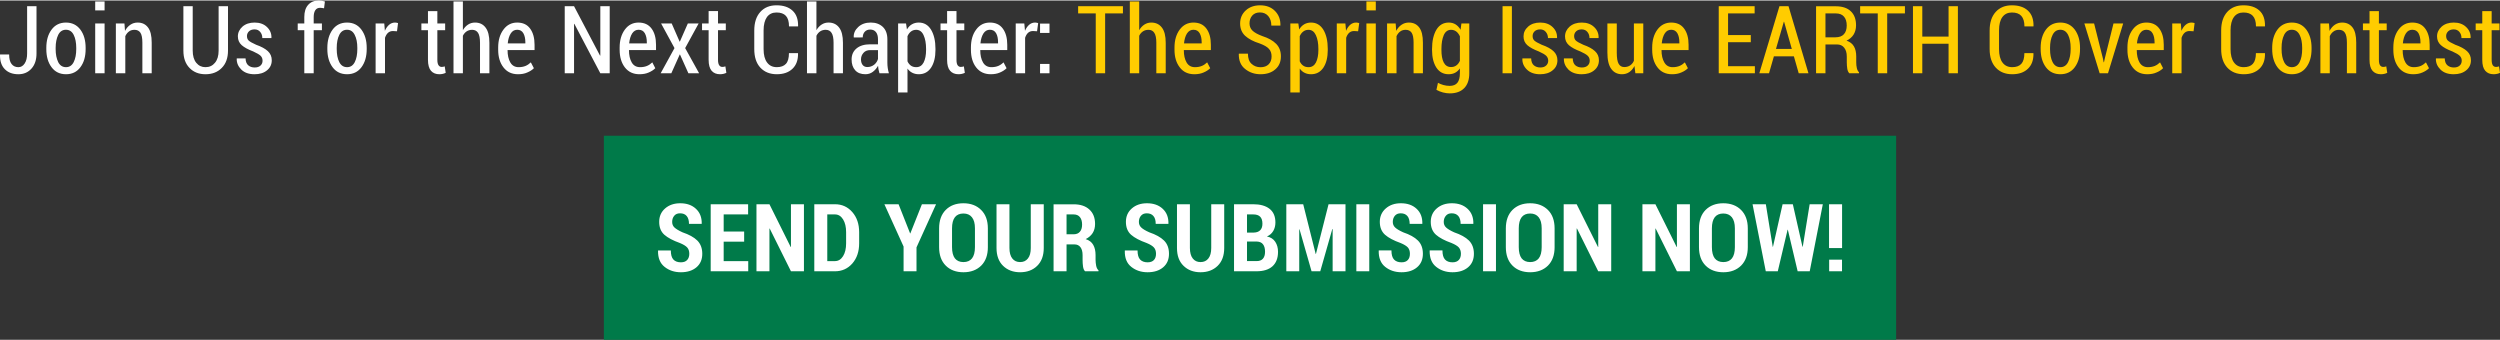 <?xml version="1.0" encoding="UTF-8"?>
<!DOCTYPE svg PUBLIC "-//W3C//DTD SVG 1.1//EN" "http://www.w3.org/Graphics/SVG/1.1/DTD/svg11.dtd">
<!-- Creator: CorelDRAW -->
<svg xmlns="http://www.w3.org/2000/svg" xml:space="preserve" width="1080px" height="147px" version="1.1" style="shape-rendering:geometricPrecision; text-rendering:geometricPrecision; image-rendering:optimizeQuality; fill-rule:evenodd; clip-rule:evenodd"
viewBox="0 0 410.2 55.67"
 xmlns:xlink="http://www.w3.org/1999/xlink"
 xmlns:xodm="http://www.corel.com/coreldraw/odm/2003">
 <rect x="0" y="0" width="410.2" height="55.67" fill="#333333" stroke="none"/>
 <defs>
  <style type="text/css">
   <![CDATA[
    .fil2 {fill:#007A49}
    .fil1 {fill:#FFCC00;fill-rule:nonzero}
    .fil0 {fill:white;fill-rule:nonzero}
   ]]>
  </style>
 </defs>
 <g id="Capa_x0020_1">
  <g id="_2875904185840">
   <path class="fil0" d="M4.45 0.94l1.54 0 0 7.75c0,1.04 -0.27,1.87 -0.83,2.49 -0.55,0.61 -1.27,0.92 -2.14,0.92 -0.93,0 -1.68,-0.27 -2.22,-0.82 -0.55,-0.54 -0.82,-1.34 -0.8,-2.39l0.02 -0.04 1.48 0c0,0.71 0.13,1.23 0.4,1.57 0.27,0.35 0.64,0.52 1.12,0.52 0.42,0 0.76,-0.2 1.03,-0.61 0.27,-0.41 0.4,-0.95 0.4,-1.64l0 -7.75zm3.15 6.83c0,-1.22 0.28,-2.21 0.86,-2.99 0.57,-0.77 1.36,-1.16 2.36,-1.16 1,0 1.79,0.39 2.37,1.16 0.58,0.78 0.86,1.77 0.86,2.99l0 0.2c0,1.22 -0.28,2.21 -0.86,2.98 -0.57,0.77 -1.36,1.15 -2.36,1.15 -1.01,0 -1.8,-0.38 -2.37,-1.15 -0.58,-0.77 -0.86,-1.76 -0.86,-2.98l0 -0.2zm1.53 0.2c0,0.87 0.15,1.58 0.42,2.14 0.28,0.55 0.71,0.83 1.28,0.83 0.56,0 0.98,-0.28 1.26,-0.83 0.28,-0.56 0.42,-1.27 0.42,-2.14l0 -0.2c0,-0.86 -0.14,-1.57 -0.42,-2.13 -0.28,-0.56 -0.71,-0.84 -1.27,-0.84 -0.56,0 -0.99,0.28 -1.27,0.84 -0.27,0.56 -0.42,1.27 -0.42,2.13l0 0.2zm8.03 3.97l-1.54 0 0 -8.17 1.54 0 0 8.17zm0 -10.32l-1.54 0 0 -1.46 1.54 0 0 1.46zm3.26 2.15l0.09 1.22c0.23,-0.44 0.52,-0.77 0.88,-1.01 0.35,-0.24 0.75,-0.36 1.2,-0.36 0.72,0 1.29,0.27 1.69,0.8 0.41,0.53 0.61,1.36 0.61,2.49l0 5.03 -1.53 0 0 -5.02c0,-0.77 -0.11,-1.31 -0.32,-1.63 -0.22,-0.32 -0.54,-0.48 -0.97,-0.48 -0.36,0 -0.66,0.09 -0.91,0.28 -0.25,0.18 -0.45,0.44 -0.6,0.76l0 6.09 -1.55 0 0 -8.17 1.41 0zm16.99 -2.83l0 7.28c0,1.22 -0.35,2.17 -1.03,2.85 -0.68,0.69 -1.57,1.03 -2.67,1.03 -1.07,0 -1.94,-0.34 -2.61,-1.03 -0.68,-0.69 -1.01,-1.64 -1.01,-2.85l0 -7.28 1.53 0 0 7.28c0,0.85 0.19,1.52 0.58,2 0.39,0.48 0.89,0.72 1.51,0.72 0.65,0 1.17,-0.24 1.56,-0.72 0.4,-0.48 0.6,-1.14 0.6,-2l0 -7.28 1.54 0zm5.67 8.94c0,-0.32 -0.1,-0.58 -0.31,-0.8 -0.22,-0.21 -0.62,-0.45 -1.22,-0.72 -0.84,-0.32 -1.47,-0.66 -1.89,-1.03 -0.42,-0.38 -0.63,-0.85 -0.63,-1.44 0,-0.63 0.26,-1.16 0.76,-1.61 0.51,-0.44 1.17,-0.66 1.98,-0.66 0.84,0 1.52,0.24 2.03,0.73 0.51,0.48 0.76,1.07 0.74,1.76l-0.02 0.05 -1.48 0c0,-0.39 -0.11,-0.72 -0.34,-1 -0.23,-0.28 -0.54,-0.42 -0.93,-0.42 -0.39,0 -0.7,0.11 -0.92,0.32 -0.22,0.22 -0.33,0.48 -0.33,0.77 0,0.31 0.09,0.56 0.28,0.74 0.19,0.18 0.6,0.41 1.22,0.69 0.85,0.3 1.5,0.65 1.93,1.05 0.43,0.4 0.64,0.9 0.64,1.5 0,0.68 -0.26,1.23 -0.78,1.65 -0.52,0.43 -1.2,0.64 -2.05,0.64 -0.92,0 -1.64,-0.25 -2.16,-0.76 -0.53,-0.52 -0.78,-1.11 -0.76,-1.8l0.02 -0.04 1.43 0c0.02,0.53 0.17,0.91 0.45,1.14 0.27,0.23 0.62,0.35 1.04,0.35 0.41,0 0.73,-0.1 0.96,-0.31 0.23,-0.21 0.34,-0.48 0.34,-0.8zm6.85 2.06l0 -7.07 -1.08 0 0 -1.1 1.08 0 0 -1.05c0,-0.87 0.21,-1.54 0.64,-2.01 0.42,-0.47 1,-0.71 1.76,-0.71 0.15,0 0.3,0.02 0.46,0.04 0.16,0.03 0.33,0.07 0.52,0.12l-0.14 1.12c-0.1,-0.02 -0.2,-0.04 -0.3,-0.05 -0.11,-0.02 -0.23,-0.03 -0.35,-0.03 -0.35,0 -0.61,0.13 -0.78,0.39 -0.18,0.27 -0.27,0.64 -0.27,1.13l0 1.05 1.35 0 0 1.1 -1.35 0 0 7.07 -1.54 0zm3.78 -4.17c0,-1.22 0.29,-2.21 0.86,-2.99 0.57,-0.77 1.36,-1.16 2.37,-1.16 1,0 1.79,0.39 2.36,1.16 0.58,0.78 0.87,1.77 0.87,2.99l0 0.2c0,1.22 -0.29,2.21 -0.86,2.98 -0.58,0.77 -1.36,1.15 -2.36,1.15 -1.01,0 -1.81,-0.38 -2.38,-1.15 -0.57,-0.77 -0.86,-1.76 -0.86,-2.98l0 -0.2zm1.54 0.2c0,0.87 0.14,1.58 0.42,2.14 0.28,0.55 0.71,0.83 1.28,0.83 0.56,0 0.98,-0.28 1.26,-0.83 0.28,-0.56 0.42,-1.27 0.42,-2.14l0 -0.2c0,-0.86 -0.14,-1.57 -0.43,-2.13 -0.28,-0.56 -0.7,-0.84 -1.26,-0.84 -0.57,0 -0.99,0.28 -1.27,0.84 -0.28,0.56 -0.42,1.27 -0.42,2.13l0 0.2zm9.89 -2.92l-0.67 -0.04c-0.32,0 -0.59,0.1 -0.8,0.29 -0.22,0.19 -0.38,0.47 -0.5,0.82l0 5.82 -1.54 0 0 -8.17 1.42 0 0.1 1.21c0.18,-0.43 0.42,-0.76 0.7,-1 0.28,-0.24 0.61,-0.36 0.97,-0.36 0.1,0 0.19,0.01 0.27,0.03 0.08,0.01 0.16,0.03 0.22,0.06l-0.17 1.34zm6.62 -3.31l0 2.03 1.28 0 0 1.1 -1.28 0 0 4.86c0,0.42 0.07,0.72 0.2,0.9 0.12,0.18 0.3,0.27 0.51,0.27 0.08,0 0.16,-0.01 0.24,-0.02 0.07,-0.02 0.16,-0.04 0.26,-0.07l0.16 1.06c-0.15,0.07 -0.31,0.13 -0.49,0.17 -0.18,0.04 -0.36,0.06 -0.55,0.06 -0.59,0 -1.05,-0.19 -1.38,-0.57 -0.32,-0.38 -0.49,-0.98 -0.49,-1.8l0 -4.86 -1.08 0 0 -1.1 1.08 0 0 -2.03 1.54 0zm4.19 3.13c0.23,-0.4 0.52,-0.7 0.85,-0.92 0.34,-0.22 0.72,-0.33 1.14,-0.33 0.74,0 1.32,0.27 1.73,0.82 0.42,0.54 0.63,1.37 0.63,2.5l0 5 -1.54 0 0 -5.01c0,-0.75 -0.11,-1.29 -0.32,-1.62 -0.22,-0.33 -0.54,-0.5 -0.97,-0.5 -0.35,0 -0.65,0.09 -0.91,0.26 -0.25,0.17 -0.46,0.41 -0.61,0.72l0 6.15 -1.54 0 0 -11.78 1.54 0 0 4.71zm9.05 7.23c-1.02,0 -1.81,-0.37 -2.39,-1.12 -0.58,-0.74 -0.87,-1.71 -0.87,-2.9l0 -0.36c0,-1.2 0.29,-2.18 0.87,-2.95 0.57,-0.77 1.32,-1.15 2.25,-1.15 0.93,0 1.64,0.33 2.12,0.99 0.49,0.66 0.73,1.55 0.73,2.66l0 0.86 -4.43 0c0,0.84 0.15,1.51 0.45,2.03 0.3,0.52 0.75,0.78 1.37,0.78 0.43,0 0.81,-0.07 1.12,-0.2 0.32,-0.13 0.61,-0.33 0.88,-0.59l0.5 0.96c-0.27,0.28 -0.63,0.51 -1.08,0.7 -0.44,0.2 -0.95,0.29 -1.52,0.29zm-0.14 -7.3c-0.45,0 -0.8,0.2 -1.06,0.61 -0.26,0.41 -0.43,0.96 -0.49,1.63l2.89 0 0 -0.17c0,-0.62 -0.11,-1.11 -0.33,-1.5 -0.22,-0.38 -0.56,-0.57 -1.01,-0.57zm15.18 7.14l-1.54 0 -4.26 -8.11 -0.05 0.01 0 8.1 -1.53 0 0 -11 1.53 0 4.26 8.1 0.05 -0.01 0 -8.09 1.54 0 0 11zm4.88 0.16c-1.01,0 -1.81,-0.37 -2.39,-1.12 -0.57,-0.74 -0.86,-1.71 -0.86,-2.9l0 -0.36c0,-1.2 0.29,-2.18 0.86,-2.95 0.57,-0.77 1.32,-1.15 2.25,-1.15 0.93,0 1.64,0.33 2.13,0.99 0.49,0.66 0.73,1.55 0.73,2.66l0 0.86 -4.44 0c0,0.84 0.15,1.51 0.45,2.03 0.3,0.52 0.76,0.78 1.38,0.78 0.43,0 0.8,-0.07 1.12,-0.2 0.32,-0.13 0.61,-0.33 0.88,-0.59l0.49 0.96c-0.27,0.28 -0.63,0.51 -1.07,0.7 -0.45,0.2 -0.96,0.29 -1.53,0.29zm-0.14 -7.3c-0.44,0 -0.79,0.2 -1.06,0.61 -0.26,0.41 -0.42,0.96 -0.49,1.63l2.9 0 0 -0.17c0,-0.62 -0.11,-1.11 -0.33,-1.5 -0.22,-0.38 -0.56,-0.57 -1.02,-0.57zm6.73 1.95l0.04 0 1.31 -2.98 1.77 0 -2.21 4.04 2.29 4.13 -1.76 0 -1.38 -3.08 -0.04 0 -1.38 3.08 -1.75 0 2.27 -4.13 -2.2 -4.04 1.74 0 1.3 2.98zm6.3 -5.01l0 2.03 1.28 0 0 1.1 -1.28 0 0 4.86c0,0.42 0.07,0.72 0.2,0.9 0.12,0.18 0.29,0.27 0.51,0.27 0.08,0 0.16,-0.01 0.24,-0.02 0.07,-0.02 0.16,-0.04 0.26,-0.07l0.16 1.06c-0.15,0.07 -0.31,0.13 -0.49,0.17 -0.18,0.04 -0.36,0.06 -0.55,0.06 -0.59,0 -1.05,-0.19 -1.38,-0.57 -0.32,-0.38 -0.49,-0.98 -0.49,-1.8l0 -4.86 -1.08 0 0 -1.1 1.08 0 0 -2.03 1.54 0zm13.12 6.9l0.01 0.04c0.02,1.08 -0.28,1.92 -0.91,2.52 -0.62,0.6 -1.48,0.9 -2.57,0.9 -1.13,0 -2.03,-0.36 -2.7,-1.08 -0.67,-0.72 -1,-1.74 -1,-3.04l0 -3.06c0,-1.29 0.33,-2.31 0.99,-3.04 0.66,-0.73 1.54,-1.09 2.66,-1.09 1.12,0 1.99,0.29 2.62,0.87 0.64,0.58 0.94,1.43 0.92,2.55l-0.02 0.04 -1.47 0c0,-0.78 -0.17,-1.36 -0.51,-1.73 -0.34,-0.37 -0.86,-0.55 -1.54,-0.55 -0.68,0 -1.2,0.25 -1.57,0.75 -0.36,0.51 -0.55,1.24 -0.55,2.18l0 3.08c0,0.95 0.19,1.69 0.57,2.19 0.38,0.52 0.91,0.77 1.6,0.77 0.66,0 1.16,-0.18 1.5,-0.55 0.33,-0.36 0.49,-0.95 0.49,-1.75l1.48 0zm3.03 -3.77c0.23,-0.4 0.51,-0.7 0.85,-0.92 0.34,-0.22 0.71,-0.33 1.13,-0.33 0.74,0 1.32,0.27 1.74,0.82 0.42,0.54 0.63,1.37 0.63,2.5l0 5 -1.54 0 0 -5.01c0,-0.75 -0.11,-1.29 -0.33,-1.62 -0.21,-0.33 -0.53,-0.5 -0.96,-0.5 -0.35,0 -0.66,0.09 -0.91,0.26 -0.25,0.17 -0.46,0.41 -0.61,0.72l0 6.15 -1.55 0 0 -11.78 1.55 0 0 4.71zm10.34 7.07c-0.07,-0.24 -0.12,-0.46 -0.16,-0.66 -0.04,-0.19 -0.06,-0.38 -0.07,-0.57 -0.22,0.4 -0.5,0.73 -0.86,1 -0.35,0.26 -0.76,0.39 -1.21,0.39 -0.73,0 -1.29,-0.21 -1.68,-0.65 -0.39,-0.43 -0.59,-1.02 -0.59,-1.77 0,-0.77 0.28,-1.38 0.82,-1.82 0.54,-0.45 1.29,-0.67 2.26,-0.67l1.25 0 0 -0.84c0,-0.49 -0.11,-0.88 -0.33,-1.16 -0.22,-0.28 -0.54,-0.42 -0.95,-0.42 -0.37,0 -0.67,0.12 -0.89,0.36 -0.22,0.24 -0.33,0.55 -0.33,0.93l-1.46 0.01 -0.02 -0.05c-0.03,-0.63 0.22,-1.19 0.74,-1.67 0.53,-0.49 1.21,-0.73 2.06,-0.73 0.81,0 1.46,0.24 1.97,0.71 0.5,0.48 0.75,1.16 0.75,2.04l0 3.79c0,0.31 0.02,0.62 0.06,0.91 0.04,0.3 0.11,0.59 0.19,0.87l-1.55 0zm-1.98 -1.02c0.42,0 0.78,-0.13 1.11,-0.38 0.32,-0.26 0.53,-0.58 0.63,-0.95l0 -1.45 -1.28 0c-0.47,0 -0.84,0.15 -1.1,0.45 -0.27,0.3 -0.41,0.66 -0.41,1.09 0,0.38 0.1,0.68 0.28,0.91 0.18,0.22 0.44,0.33 0.77,0.33zm11.17 -2.81c0,1.21 -0.24,2.18 -0.72,2.91 -0.48,0.72 -1.15,1.08 -2.01,1.08 -0.41,0 -0.76,-0.08 -1.07,-0.24 -0.31,-0.15 -0.58,-0.39 -0.79,-0.69l0 3.92 -1.54 0 0 -11.32 1.3 0 0.15 0.98c0.22,-0.37 0.49,-0.65 0.81,-0.84 0.33,-0.19 0.7,-0.29 1.13,-0.29 0.86,0 1.54,0.39 2.02,1.18 0.48,0.8 0.72,1.85 0.72,3.15l0 0.16zm-1.54 -0.16c0,-0.92 -0.14,-1.68 -0.41,-2.26 -0.26,-0.58 -0.67,-0.88 -1.21,-0.88 -0.34,0 -0.63,0.1 -0.87,0.29 -0.23,0.18 -0.42,0.44 -0.56,0.76l0 4.12c0.14,0.31 0.33,0.54 0.56,0.71 0.24,0.17 0.53,0.25 0.88,0.25 0.54,0 0.94,-0.26 1.21,-0.77 0.26,-0.52 0.4,-1.2 0.4,-2.06l0 -0.16zm4.99 -6.21l0 2.03 1.28 0 0 1.1 -1.28 0 0 4.86c0,0.42 0.06,0.72 0.19,0.9 0.13,0.18 0.3,0.27 0.51,0.27 0.09,0 0.17,-0.01 0.25,-0.02 0.07,-0.02 0.16,-0.04 0.26,-0.07l0.16 1.06c-0.15,0.07 -0.31,0.13 -0.49,0.17 -0.18,0.04 -0.36,0.06 -0.55,0.06 -0.59,0 -1.05,-0.19 -1.38,-0.57 -0.33,-0.38 -0.49,-0.98 -0.49,-1.8l0 -4.86 -1.08 0 0 -1.1 1.08 0 0 -2.03 1.54 0zm5.62 10.36c-1.01,0 -1.81,-0.37 -2.39,-1.12 -0.58,-0.74 -0.86,-1.71 -0.86,-2.9l0 -0.36c0,-1.2 0.28,-2.18 0.86,-2.95 0.57,-0.77 1.32,-1.15 2.25,-1.15 0.93,0 1.64,0.33 2.12,0.99 0.49,0.66 0.73,1.55 0.73,2.66l0 0.86 -4.43 0c0,0.84 0.15,1.51 0.45,2.03 0.3,0.52 0.76,0.78 1.38,0.78 0.43,0 0.8,-0.07 1.12,-0.2 0.31,-0.13 0.61,-0.33 0.87,-0.59l0.5 0.96c-0.27,0.28 -0.63,0.51 -1.07,0.7 -0.45,0.2 -0.96,0.29 -1.53,0.29zm-0.14 -7.3c-0.44,0 -0.8,0.2 -1.06,0.61 -0.26,0.41 -0.43,0.96 -0.49,1.63l2.89 0 0 -0.17c0,-0.62 -0.1,-1.11 -0.32,-1.5 -0.22,-0.38 -0.56,-0.57 -1.02,-0.57zm7.74 0.25l-0.66 -0.04c-0.33,0 -0.6,0.1 -0.81,0.29 -0.21,0.19 -0.38,0.47 -0.49,0.82l0 5.82 -1.54 0 0 -8.17 1.41 0 0.11 1.21c0.18,-0.43 0.41,-0.76 0.69,-1 0.28,-0.24 0.61,-0.36 0.97,-0.36 0.1,0 0.19,0.01 0.27,0.03 0.08,0.01 0.16,0.03 0.23,0.06l-0.18 1.34zm2.04 6.89l-1.55 0 0 -1.53 1.55 0 0 1.53zm0 -6.62l-1.55 0 0 -1.53 1.55 0 0 1.53z"/>
   <path class="fil1" d="M184.25 2.12l-2.92 0 0 9.82 -1.54 0 0 -9.82 -2.89 0 0 -1.18 7.35 0 0 1.18zm2.67 2.75c0.23,-0.4 0.51,-0.7 0.85,-0.92 0.34,-0.22 0.72,-0.33 1.13,-0.33 0.74,0 1.32,0.27 1.74,0.82 0.42,0.54 0.63,1.37 0.63,2.5l0 5 -1.54 0 0 -5.01c0,-0.75 -0.11,-1.29 -0.33,-1.62 -0.21,-0.33 -0.53,-0.5 -0.96,-0.5 -0.35,0 -0.65,0.09 -0.91,0.26 -0.25,0.17 -0.46,0.41 -0.61,0.72l0 6.15 -1.54 0 0 -11.78 1.54 0 0 4.71zm9.05 7.23c-1.02,0 -1.82,-0.37 -2.39,-1.12 -0.58,-0.74 -0.87,-1.71 -0.87,-2.9l0 -0.36c0,-1.2 0.29,-2.18 0.86,-2.95 0.58,-0.77 1.33,-1.15 2.25,-1.15 0.94,0 1.64,0.33 2.13,0.99 0.49,0.66 0.73,1.55 0.73,2.66l0 0.86 -4.44 0c0,0.84 0.15,1.51 0.45,2.03 0.3,0.52 0.76,0.78 1.38,0.78 0.43,0 0.8,-0.07 1.12,-0.2 0.32,-0.13 0.61,-0.33 0.88,-0.59l0.5 0.96c-0.28,0.28 -0.63,0.51 -1.08,0.7 -0.45,0.2 -0.95,0.29 -1.52,0.29zm-0.15 -7.3c-0.44,0 -0.79,0.2 -1.06,0.61 -0.26,0.41 -0.42,0.96 -0.49,1.63l2.9 0 0 -0.17c0,-0.62 -0.11,-1.11 -0.33,-1.5 -0.22,-0.38 -0.56,-0.57 -1.02,-0.57zm12.82 4.38c0,-0.51 -0.14,-0.92 -0.43,-1.24 -0.29,-0.33 -0.79,-0.62 -1.52,-0.89 -1.03,-0.32 -1.82,-0.74 -2.38,-1.25 -0.55,-0.51 -0.83,-1.18 -0.83,-2.03 0,-0.87 0.31,-1.58 0.92,-2.14 0.61,-0.56 1.4,-0.84 2.35,-0.84 1.02,0 1.84,0.31 2.45,0.93 0.62,0.63 0.91,1.41 0.89,2.35l-0.01 0.05 -1.48 0c0,-0.65 -0.17,-1.17 -0.51,-1.57 -0.34,-0.39 -0.79,-0.59 -1.35,-0.59 -0.55,0 -0.97,0.17 -1.27,0.51 -0.3,0.34 -0.45,0.77 -0.45,1.28 0,0.48 0.16,0.88 0.48,1.19 0.32,0.31 0.85,0.61 1.6,0.89 1,0.32 1.77,0.75 2.29,1.28 0.52,0.53 0.78,1.21 0.78,2.05 0,0.9 -0.3,1.61 -0.92,2.14 -0.62,0.54 -1.43,0.8 -2.43,0.8 -0.97,0 -1.81,-0.29 -2.52,-0.86 -0.72,-0.57 -1.06,-1.4 -1.04,-2.47l0.02 -0.04 1.48 0c0,0.74 0.19,1.3 0.59,1.66 0.4,0.37 0.89,0.56 1.47,0.56 0.57,0 1.02,-0.16 1.34,-0.48 0.32,-0.32 0.48,-0.75 0.48,-1.29zm9.22 -1.07c0,1.21 -0.24,2.18 -0.72,2.91 -0.49,0.72 -1.16,1.08 -2.02,1.08 -0.4,0 -0.76,-0.08 -1.07,-0.24 -0.31,-0.15 -0.57,-0.39 -0.79,-0.69l0 3.92 -1.54 0 0 -11.32 1.31 0 0.14 0.98c0.22,-0.37 0.5,-0.65 0.82,-0.84 0.32,-0.19 0.7,-0.29 1.12,-0.29 0.87,0 1.54,0.39 2.03,1.18 0.48,0.8 0.72,1.85 0.72,3.15l0 0.16zm-1.54 -0.16c0,-0.92 -0.14,-1.68 -0.41,-2.26 -0.27,-0.58 -0.67,-0.88 -1.21,-0.88 -0.34,0 -0.63,0.1 -0.87,0.29 -0.24,0.18 -0.43,0.44 -0.57,0.76l0 4.12c0.14,0.31 0.33,0.54 0.57,0.71 0.24,0.17 0.53,0.25 0.88,0.25 0.54,0 0.94,-0.26 1.21,-0.77 0.26,-0.52 0.4,-1.2 0.4,-2.06l0 -0.16zm6.52 -2.9l-0.66 -0.04c-0.33,0 -0.59,0.1 -0.81,0.29 -0.21,0.19 -0.38,0.47 -0.49,0.82l0 5.82 -1.54 0 0 -8.17 1.41 0 0.11 1.21c0.18,-0.43 0.41,-0.76 0.69,-1 0.28,-0.24 0.61,-0.36 0.97,-0.36 0.1,0 0.19,0.01 0.27,0.03 0.09,0.01 0.16,0.03 0.23,0.06l-0.18 1.34zm2.9 6.89l-1.54 0 0 -8.17 1.54 0 0 8.17zm0 -10.32l-1.54 0 0 -1.46 1.54 0 0 1.46zm3.26 2.15l0.09 1.22c0.23,-0.44 0.52,-0.77 0.88,-1.01 0.35,-0.24 0.75,-0.36 1.2,-0.36 0.72,0 1.29,0.27 1.69,0.8 0.41,0.53 0.61,1.36 0.61,2.49l0 5.03 -1.53 0 0 -5.02c0,-0.77 -0.11,-1.31 -0.32,-1.63 -0.22,-0.32 -0.54,-0.48 -0.97,-0.48 -0.36,0 -0.66,0.09 -0.91,0.28 -0.25,0.18 -0.45,0.44 -0.6,0.76l0 6.09 -1.55 0 0 -8.17 1.41 0zm5.97 4.18c0,-1.3 0.24,-2.35 0.71,-3.15 0.48,-0.79 1.16,-1.18 2.03,-1.18 0.42,0 0.8,0.1 1.12,0.3 0.33,0.21 0.6,0.5 0.82,0.88l0.14 -1.03 1.29 0 0 8.19c0,1.05 -0.28,1.86 -0.84,2.43 -0.56,0.57 -1.35,0.85 -2.37,0.85 -0.34,0 -0.72,-0.05 -1.11,-0.15 -0.39,-0.11 -0.75,-0.25 -1.07,-0.43l0.25 -1.15c0.28,0.15 0.58,0.27 0.9,0.36 0.33,0.09 0.67,0.14 1.02,0.14 0.57,0 1,-0.17 1.27,-0.51 0.27,-0.34 0.41,-0.86 0.41,-1.55l0 -0.81c-0.22,0.32 -0.49,0.56 -0.79,0.72 -0.31,0.16 -0.66,0.24 -1.06,0.24 -0.86,0 -1.53,-0.36 -2.01,-1.09 -0.47,-0.73 -0.71,-1.69 -0.71,-2.9l0 -0.16zm1.54 0.16c0,0.87 0.12,1.55 0.37,2.05 0.26,0.5 0.66,0.76 1.21,0.76 0.34,0 0.63,-0.09 0.87,-0.27 0.24,-0.17 0.43,-0.42 0.58,-0.75l0 -4.02c-0.15,-0.33 -0.34,-0.59 -0.58,-0.78 -0.24,-0.19 -0.53,-0.29 -0.87,-0.29 -0.54,0 -0.94,0.29 -1.2,0.88 -0.25,0.58 -0.38,1.33 -0.38,2.26l0 0.16zm11.56 3.83l-1.53 0 0 -11 1.53 0 0 11zm5.96 -2.06c0,-0.32 -0.11,-0.58 -0.32,-0.8 -0.21,-0.21 -0.62,-0.45 -1.22,-0.72 -0.84,-0.32 -1.47,-0.66 -1.89,-1.03 -0.42,-0.38 -0.62,-0.85 -0.62,-1.44 0,-0.63 0.25,-1.16 0.76,-1.61 0.5,-0.44 1.16,-0.66 1.97,-0.66 0.84,0 1.52,0.24 2.03,0.73 0.52,0.48 0.76,1.07 0.74,1.76l-0.01 0.05 -1.48 0c0,-0.39 -0.12,-0.72 -0.35,-1 -0.23,-0.28 -0.54,-0.42 -0.93,-0.42 -0.39,0 -0.7,0.11 -0.92,0.32 -0.22,0.22 -0.32,0.48 -0.32,0.77 0,0.31 0.09,0.56 0.28,0.74 0.19,0.18 0.59,0.41 1.21,0.69 0.86,0.3 1.5,0.65 1.93,1.05 0.43,0.4 0.65,0.9 0.65,1.5 0,0.68 -0.26,1.23 -0.79,1.65 -0.52,0.43 -1.2,0.64 -2.05,0.64 -0.91,0 -1.63,-0.25 -2.16,-0.76 -0.53,-0.52 -0.78,-1.11 -0.75,-1.8l0.01 -0.04 1.43 0c0.02,0.53 0.17,0.91 0.45,1.14 0.28,0.23 0.63,0.35 1.05,0.35 0.4,0 0.72,-0.1 0.95,-0.31 0.23,-0.21 0.35,-0.48 0.35,-0.8zm6.81 0c0,-0.32 -0.1,-0.58 -0.32,-0.8 -0.21,-0.21 -0.61,-0.45 -1.21,-0.72 -0.84,-0.32 -1.47,-0.66 -1.89,-1.03 -0.42,-0.38 -0.63,-0.85 -0.63,-1.44 0,-0.63 0.26,-1.16 0.76,-1.61 0.51,-0.44 1.17,-0.66 1.98,-0.66 0.84,0 1.51,0.24 2.03,0.73 0.51,0.48 0.76,1.07 0.74,1.76l-0.02 0.05 -1.48 0c0,-0.39 -0.11,-0.72 -0.34,-1 -0.23,-0.28 -0.54,-0.42 -0.93,-0.42 -0.4,0 -0.7,0.11 -0.92,0.32 -0.22,0.22 -0.33,0.48 -0.33,0.77 0,0.31 0.09,0.56 0.28,0.74 0.19,0.18 0.59,0.41 1.22,0.69 0.85,0.3 1.49,0.65 1.92,1.05 0.44,0.4 0.65,0.9 0.65,1.5 0,0.68 -0.26,1.23 -0.78,1.65 -0.52,0.43 -1.21,0.64 -2.05,0.64 -0.92,0 -1.64,-0.25 -2.17,-0.76 -0.52,-0.52 -0.77,-1.11 -0.75,-1.8l0.02 -0.04 1.43 0c0.02,0.53 0.17,0.91 0.44,1.14 0.28,0.23 0.63,0.35 1.05,0.35 0.41,0 0.73,-0.1 0.96,-0.31 0.23,-0.21 0.34,-0.48 0.34,-0.8zm7.34 0.87c-0.22,0.43 -0.51,0.77 -0.85,1 -0.34,0.23 -0.74,0.35 -1.19,0.35 -0.75,0 -1.34,-0.29 -1.76,-0.87 -0.43,-0.58 -0.64,-1.48 -0.64,-2.69l0 -4.77 1.54 0 0 4.78c0,0.88 0.1,1.49 0.31,1.84 0.2,0.35 0.5,0.53 0.92,0.53 0.37,0 0.69,-0.09 0.96,-0.27 0.27,-0.17 0.47,-0.43 0.62,-0.75l0 -6.13 1.54 0 0 8.17 -1.3 0 -0.15 -1.19zm6.17 1.35c-1.02,0 -1.82,-0.37 -2.39,-1.12 -0.58,-0.74 -0.87,-1.71 -0.87,-2.9l0 -0.36c0,-1.2 0.29,-2.18 0.86,-2.95 0.58,-0.77 1.33,-1.15 2.26,-1.15 0.93,0 1.64,0.33 2.12,0.99 0.49,0.66 0.73,1.55 0.73,2.66l0 0.86 -4.44 0c0,0.84 0.15,1.51 0.46,2.03 0.3,0.52 0.75,0.78 1.37,0.78 0.43,0 0.8,-0.07 1.12,-0.2 0.32,-0.13 0.61,-0.33 0.88,-0.59l0.5 0.96c-0.27,0.28 -0.63,0.51 -1.08,0.7 -0.45,0.2 -0.95,0.29 -1.52,0.29zm-0.14 -7.3c-0.45,0 -0.8,0.2 -1.06,0.61 -0.26,0.41 -0.43,0.96 -0.49,1.63l2.89 0 0 -0.17c0,-0.62 -0.11,-1.11 -0.33,-1.5 -0.22,-0.38 -0.56,-0.57 -1.01,-0.57zm13.06 2.04l-3.73 0 0 3.94 4.4 0 0 1.16 -5.93 0 0 -11 5.89 0 0 1.18 -4.36 0 0 3.55 3.73 0 0 1.17zm7.07 2.32l-3.28 0 -0.8 2.78 -1.59 0 3.3 -11 1.49 0 3.27 11 -1.6 0 -0.79 -2.78zm-2.94 -1.21l2.6 0 -1.27 -4.47 -0.04 0 -1.29 4.47zm8.12 -0.74l0 4.73 -1.54 0 0 -10.99 3.24 0c1.06,0 1.88,0.27 2.45,0.81 0.58,0.54 0.87,1.31 0.87,2.32 0,0.57 -0.14,1.08 -0.4,1.51 -0.27,0.43 -0.66,0.76 -1.16,1 0.56,0.19 0.97,0.51 1.22,0.95 0.25,0.44 0.37,0.99 0.37,1.65l0 0.96c0,0.33 0.03,0.65 0.1,0.94 0.06,0.29 0.18,0.52 0.35,0.68l0 0.17 -1.58 0c-0.17,-0.16 -0.29,-0.42 -0.34,-0.75 -0.05,-0.34 -0.08,-0.7 -0.08,-1.06l0 -0.93c0,-0.61 -0.14,-1.1 -0.43,-1.46 -0.28,-0.35 -0.67,-0.53 -1.18,-0.53l-1.89 0zm0 -1.17l1.63 0c0.63,0 1.1,-0.17 1.4,-0.51 0.3,-0.33 0.46,-0.81 0.46,-1.42 0,-0.63 -0.15,-1.12 -0.45,-1.46 -0.29,-0.35 -0.74,-0.53 -1.34,-0.53l-1.7 0 0 3.92zm13.04 -3.92l-2.91 0 0 9.82 -1.55 0 0 -9.82 -2.89 0 0 -1.18 7.35 0 0 1.18zm8.69 9.82l-1.53 0 0 -4.85 -4.31 0 0 4.85 -1.53 0 0 -11 1.53 0 0 4.98 4.31 0 0 -4.98 1.53 0 0 11zm12.38 -3.3l0.02 0.04c0.02,1.08 -0.28,1.92 -0.91,2.52 -0.62,0.6 -1.48,0.9 -2.58,0.9 -1.12,0 -2.02,-0.36 -2.69,-1.08 -0.67,-0.72 -1.01,-1.74 -1.01,-3.04l0 -3.06c0,-1.29 0.33,-2.31 0.99,-3.04 0.66,-0.73 1.55,-1.09 2.66,-1.09 1.13,0 2,0.29 2.63,0.87 0.63,0.58 0.94,1.43 0.92,2.55l-0.02 0.04 -1.47 0c0,-0.78 -0.18,-1.36 -0.52,-1.73 -0.34,-0.37 -0.85,-0.55 -1.54,-0.55 -0.67,0 -1.19,0.25 -1.56,0.75 -0.37,0.51 -0.55,1.24 -0.55,2.18l0 3.08c0,0.95 0.19,1.69 0.56,2.19 0.38,0.52 0.92,0.77 1.6,0.77 0.67,0 1.17,-0.18 1.5,-0.55 0.33,-0.36 0.5,-0.95 0.5,-1.75l1.47 0zm1.2 -0.87c0,-1.22 0.29,-2.21 0.86,-2.99 0.58,-0.77 1.37,-1.16 2.37,-1.16 1,0 1.79,0.39 2.37,1.16 0.57,0.78 0.86,1.77 0.86,2.99l0 0.2c0,1.22 -0.29,2.21 -0.86,2.98 -0.57,0.77 -1.36,1.15 -2.36,1.15 -1.01,0 -1.8,-0.38 -2.38,-1.15 -0.57,-0.77 -0.86,-1.76 -0.86,-2.98l0 -0.2zm1.54 0.2c0,0.87 0.14,1.58 0.42,2.14 0.28,0.55 0.71,0.83 1.28,0.83 0.56,0 0.98,-0.28 1.26,-0.83 0.28,-0.56 0.42,-1.27 0.42,-2.14l0 -0.2c0,-0.86 -0.14,-1.57 -0.42,-2.13 -0.29,-0.56 -0.71,-0.84 -1.27,-0.84 -0.57,0 -0.99,0.28 -1.27,0.84 -0.28,0.56 -0.42,1.27 -0.42,2.13l0 0.2zm8.67 1.52l0.13 0.64 0.05 0 0.14 -0.64 1.42 -5.72 1.59 0 -2.49 8.17 -1.37 0 -2.51 -8.17 1.6 0 1.44 5.72zm7.28 2.61c-1.02,0 -1.81,-0.37 -2.39,-1.12 -0.58,-0.74 -0.86,-1.71 -0.86,-2.9l0 -0.36c0,-1.2 0.28,-2.18 0.86,-2.95 0.57,-0.77 1.32,-1.15 2.25,-1.15 0.93,0 1.64,0.33 2.12,0.99 0.49,0.66 0.73,1.55 0.73,2.66l0 0.86 -4.43 0c0,0.84 0.15,1.51 0.45,2.03 0.3,0.52 0.76,0.78 1.38,0.78 0.42,0 0.8,-0.07 1.12,-0.2 0.31,-0.13 0.6,-0.33 0.87,-0.59l0.5 0.96c-0.27,0.28 -0.63,0.51 -1.08,0.7 -0.44,0.2 -0.95,0.29 -1.52,0.29zm-0.14 -7.3c-0.44,0 -0.8,0.2 -1.06,0.61 -0.26,0.41 -0.43,0.96 -0.49,1.63l2.89 0 0 -0.17c0,-0.62 -0.11,-1.11 -0.33,-1.5 -0.21,-0.38 -0.55,-0.57 -1.01,-0.57zm7.74 0.25l-0.67 -0.04c-0.32,0 -0.59,0.1 -0.8,0.29 -0.21,0.19 -0.38,0.47 -0.5,0.82l0 5.82 -1.53 0 0 -8.17 1.41 0 0.1 1.21c0.18,-0.43 0.42,-0.76 0.7,-1 0.28,-0.24 0.61,-0.36 0.97,-0.36 0.1,0 0.19,0.01 0.27,0.03 0.08,0.01 0.16,0.03 0.22,0.06l-0.17 1.34zm11.7 3.59l0.02 0.04c0.02,1.08 -0.28,1.92 -0.91,2.52 -0.63,0.6 -1.48,0.9 -2.58,0.9 -1.12,0 -2.02,-0.36 -2.69,-1.08 -0.67,-0.72 -1.01,-1.74 -1.01,-3.04l0 -3.06c0,-1.29 0.33,-2.31 0.99,-3.04 0.66,-0.73 1.55,-1.09 2.66,-1.09 1.13,0 2,0.29 2.63,0.87 0.63,0.58 0.93,1.43 0.91,2.55l-0.01 0.04 -1.47 0c0,-0.78 -0.18,-1.36 -0.52,-1.73 -0.34,-0.37 -0.85,-0.55 -1.54,-0.55 -0.67,0 -1.2,0.25 -1.56,0.75 -0.37,0.51 -0.55,1.24 -0.55,2.18l0 3.08c0,0.95 0.19,1.69 0.56,2.19 0.38,0.52 0.91,0.77 1.6,0.77 0.67,0 1.17,-0.18 1.5,-0.55 0.33,-0.36 0.5,-0.95 0.5,-1.75l1.47 0zm1.2 -0.87c0,-1.22 0.29,-2.21 0.86,-2.99 0.58,-0.77 1.36,-1.16 2.37,-1.16 1,0 1.79,0.39 2.37,1.16 0.57,0.78 0.86,1.77 0.86,2.99l0 0.2c0,1.22 -0.29,2.21 -0.86,2.98 -0.57,0.77 -1.36,1.15 -2.36,1.15 -1.01,0 -1.8,-0.38 -2.38,-1.15 -0.57,-0.77 -0.86,-1.76 -0.86,-2.98l0 -0.2zm1.54 0.2c0,0.87 0.14,1.58 0.42,2.14 0.28,0.55 0.71,0.83 1.28,0.83 0.56,0 0.98,-0.28 1.26,-0.83 0.28,-0.56 0.42,-1.27 0.42,-2.14l0 -0.2c0,-0.86 -0.14,-1.57 -0.42,-2.13 -0.29,-0.56 -0.71,-0.84 -1.27,-0.84 -0.57,0 -0.99,0.28 -1.27,0.84 -0.28,0.56 -0.42,1.27 -0.42,2.13l0 0.2zm7.78 -4.2l0.09 1.22c0.23,-0.44 0.52,-0.77 0.87,-1.01 0.36,-0.24 0.76,-0.36 1.2,-0.36 0.73,0 1.29,0.27 1.7,0.8 0.41,0.53 0.61,1.36 0.61,2.49l0 5.03 -1.53 0 0 -5.02c0,-0.77 -0.11,-1.31 -0.33,-1.63 -0.21,-0.32 -0.54,-0.48 -0.97,-0.48 -0.35,0 -0.65,0.09 -0.9,0.28 -0.26,0.18 -0.46,0.44 -0.61,0.76l0 6.09 -1.54 0 0 -8.17 1.41 0zm8.19 -2.03l0 2.03 1.28 0 0 1.1 -1.28 0 0 4.86c0,0.42 0.06,0.72 0.19,0.9 0.13,0.18 0.3,0.27 0.51,0.27 0.09,0 0.17,-0.01 0.25,-0.02 0.07,-0.02 0.16,-0.04 0.26,-0.07l0.16 1.06c-0.15,0.07 -0.31,0.13 -0.49,0.17 -0.18,0.04 -0.36,0.06 -0.55,0.06 -0.59,0 -1.05,-0.19 -1.38,-0.57 -0.33,-0.38 -0.49,-0.98 -0.49,-1.8l0 -4.86 -1.08 0 0 -1.1 1.08 0 0 -2.03 1.54 0zm5.62 10.36c-1.01,0 -1.81,-0.37 -2.39,-1.12 -0.58,-0.74 -0.86,-1.71 -0.86,-2.9l0 -0.36c0,-1.2 0.28,-2.18 0.86,-2.95 0.57,-0.77 1.32,-1.15 2.25,-1.15 0.93,0 1.64,0.33 2.12,0.99 0.49,0.66 0.73,1.55 0.73,2.66l0 0.86 -4.43 0c0,0.84 0.15,1.51 0.45,2.03 0.3,0.52 0.76,0.78 1.38,0.78 0.42,0 0.8,-0.07 1.12,-0.2 0.31,-0.13 0.6,-0.33 0.87,-0.59l0.5 0.96c-0.27,0.28 -0.63,0.51 -1.07,0.7 -0.45,0.2 -0.96,0.29 -1.53,0.29zm-0.14 -7.3c-0.44,0 -0.8,0.2 -1.06,0.61 -0.26,0.41 -0.43,0.96 -0.49,1.63l2.89 0 0 -0.17c0,-0.62 -0.11,-1.11 -0.32,-1.5 -0.22,-0.38 -0.56,-0.57 -1.02,-0.57zm8.11 5.08c0,-0.32 -0.1,-0.58 -0.32,-0.8 -0.21,-0.21 -0.61,-0.45 -1.21,-0.72 -0.84,-0.32 -1.47,-0.66 -1.89,-1.03 -0.42,-0.38 -0.63,-0.85 -0.63,-1.44 0,-0.63 0.26,-1.16 0.76,-1.61 0.51,-0.44 1.17,-0.66 1.98,-0.66 0.84,0 1.52,0.24 2.03,0.73 0.51,0.48 0.76,1.07 0.74,1.76l-0.02 0.05 -1.48 0c0,-0.39 -0.11,-0.72 -0.34,-1 -0.23,-0.28 -0.54,-0.42 -0.93,-0.42 -0.4,0 -0.7,0.11 -0.92,0.32 -0.22,0.22 -0.33,0.48 -0.33,0.77 0,0.31 0.09,0.56 0.28,0.74 0.19,0.18 0.6,0.41 1.22,0.69 0.85,0.3 1.49,0.65 1.93,1.05 0.43,0.4 0.64,0.9 0.64,1.5 0,0.68 -0.26,1.23 -0.78,1.65 -0.52,0.43 -1.21,0.64 -2.05,0.64 -0.92,0 -1.64,-0.25 -2.16,-0.76 -0.53,-0.52 -0.78,-1.11 -0.76,-1.8l0.02 -0.04 1.43 0c0.02,0.53 0.17,0.91 0.45,1.14 0.27,0.23 0.62,0.35 1.04,0.35 0.41,0 0.73,-0.1 0.96,-0.31 0.23,-0.21 0.34,-0.48 0.34,-0.8zm4.91 -8.14l0 2.03 1.28 0 0 1.1 -1.28 0 0 4.86c0,0.42 0.07,0.72 0.19,0.9 0.13,0.18 0.3,0.27 0.52,0.27 0.08,0 0.16,-0.01 0.24,-0.02 0.07,-0.02 0.16,-0.04 0.26,-0.07l0.16 1.06c-0.15,0.07 -0.31,0.13 -0.49,0.17 -0.18,0.04 -0.36,0.06 -0.55,0.06 -0.59,0 -1.05,-0.19 -1.38,-0.57 -0.33,-0.38 -0.49,-0.98 -0.49,-1.8l0 -4.86 -1.08 0 0 -1.1 1.08 0 0 -2.03 1.54 0z"/>
  </g>
  <g id="_2875904186944">
   <polygon class="fil2" points="311.12,22.19 311.12,55.67 99.08,55.67 99.08,22.19 "/>
   <path class="fil0" d="M113.1 41.57c0,-0.44 -0.11,-0.78 -0.34,-1.04 -0.22,-0.25 -0.63,-0.5 -1.21,-0.74 -1.12,-0.4 -1.97,-0.85 -2.54,-1.35 -0.57,-0.51 -0.85,-1.21 -0.85,-2.12 0,-0.9 0.32,-1.63 0.97,-2.2 0.65,-0.57 1.48,-0.85 2.49,-0.85 1.06,0 1.92,0.3 2.57,0.91 0.65,0.6 0.97,1.41 0.95,2.43l-0.02 0.04 -2.07 0c0,-0.56 -0.13,-1 -0.38,-1.29 -0.25,-0.3 -0.62,-0.44 -1.09,-0.44 -0.41,0 -0.73,0.13 -0.95,0.4 -0.23,0.27 -0.34,0.61 -0.34,1.01 0,0.37 0.12,0.68 0.38,0.92 0.26,0.24 0.7,0.51 1.32,0.79 1.06,0.36 1.87,0.8 2.42,1.34 0.54,0.54 0.82,1.27 0.82,2.18 0,0.94 -0.32,1.68 -0.96,2.22 -0.64,0.54 -1.49,0.81 -2.55,0.81 -1.04,0 -1.93,-0.29 -2.67,-0.88 -0.74,-0.58 -1.1,-1.46 -1.08,-2.65l0.02 -0.05 2.08 0c0,0.69 0.14,1.19 0.42,1.49 0.27,0.3 0.69,0.46 1.23,0.46 0.46,0 0.8,-0.13 1.03,-0.38 0.23,-0.25 0.35,-0.59 0.35,-1.01zm9 -2l-3.36 0 0 3.19 4.03 0 0 1.67 -6.16 0 0 -11 6.14 0 0 1.67 -4.01 0 0 2.81 3.36 0 0 1.66zm9.81 4.86l-2.13 0 -3.49 -7.02 -0.04 0.01 0 7.01 -2.13 0 0 -11 2.13 0 3.49 7.02 0.04 0 0 -7.02 2.13 0 0 11zm1.7 0l0 -11 3.39 0c1.15,0 2.1,0.43 2.85,1.29 0.75,0.86 1.12,1.96 1.12,3.3l0 1.82c0,1.35 -0.37,2.45 -1.12,3.31 -0.75,0.85 -1.7,1.28 -2.85,1.28l-3.39 0zm2.13 -9.33l0 7.66 1.26 0c0.55,0 0.99,-0.27 1.33,-0.81 0.34,-0.54 0.5,-1.25 0.5,-2.11l0 -1.83c0,-0.85 -0.16,-1.55 -0.5,-2.1 -0.34,-0.54 -0.78,-0.81 -1.33,-0.81l-1.26 0zm13.59 3.11l0.04 0 1.9 -4.78 2.32 0 -3.21 7.08 0 3.92 -2.12 0 0 -4.06 -3.15 -6.94 2.33 0 1.89 4.78zm12.76 2.26c0,1.29 -0.36,2.3 -1.09,3.03 -0.73,0.72 -1.7,1.09 -2.92,1.09 -1.21,0 -2.18,-0.37 -2.9,-1.09 -0.73,-0.73 -1.09,-1.74 -1.09,-3.03l0 -3.07c0,-1.29 0.36,-2.3 1.08,-3.03 0.72,-0.73 1.69,-1.1 2.91,-1.1 1.21,0 2.18,0.37 2.91,1.1 0.74,0.73 1.1,1.74 1.1,3.03l0 3.07zm-2.12 -3.09c0,-0.8 -0.16,-1.4 -0.49,-1.81 -0.32,-0.41 -0.79,-0.62 -1.4,-0.62 -0.62,0 -1.09,0.21 -1.4,0.61 -0.31,0.41 -0.47,1.01 -0.47,1.82l0 3.09c0,0.81 0.16,1.43 0.47,1.84 0.32,0.4 0.79,0.61 1.4,0.61 0.62,0 1.09,-0.21 1.41,-0.61 0.32,-0.41 0.48,-1.03 0.48,-1.84l0 -3.09zm11.29 -3.95l0 7.18c0,1.25 -0.36,2.23 -1.08,2.93 -0.71,0.7 -1.65,1.05 -2.8,1.05 -1.15,0 -2.08,-0.36 -2.8,-1.06 -0.71,-0.7 -1.07,-1.67 -1.07,-2.92l0 -7.18 2.12 0 0 7.18c0,0.75 0.16,1.33 0.47,1.72 0.31,0.4 0.74,0.59 1.28,0.59 0.55,0 0.97,-0.19 1.28,-0.59 0.32,-0.39 0.47,-0.96 0.47,-1.72l0 -7.18 2.13 0zm3.74 6.59l0 4.41 -2.13 0 0 -10.99 3.29 0c1.1,0 1.96,0.28 2.58,0.85 0.63,0.57 0.94,1.36 0.94,2.38 0,0.57 -0.13,1.06 -0.39,1.48 -0.27,0.42 -0.65,0.75 -1.15,1 0.58,0.19 0.99,0.5 1.24,0.95 0.25,0.44 0.38,1 0.38,1.66l0 0.8c0,0.31 0.04,0.63 0.1,0.97 0.07,0.34 0.2,0.58 0.38,0.74l0 0.16 -2.2 0c-0.18,-0.16 -0.29,-0.43 -0.34,-0.79 -0.05,-0.37 -0.07,-0.73 -0.07,-1.09l0 -0.77c0,-0.56 -0.12,-1 -0.35,-1.3 -0.23,-0.31 -0.56,-0.46 -1,-0.46l-1.28 0zm0 -1.66l1.15 0c0.46,0 0.81,-0.14 1.04,-0.42 0.24,-0.27 0.36,-0.66 0.36,-1.17 0,-0.51 -0.11,-0.92 -0.35,-1.22 -0.24,-0.3 -0.58,-0.45 -1.04,-0.45l-1.16 0 0 3.26zm14.68 3.21c0,-0.44 -0.11,-0.78 -0.34,-1.04 -0.22,-0.25 -0.62,-0.5 -1.2,-0.74 -1.13,-0.4 -1.98,-0.85 -2.55,-1.35 -0.57,-0.51 -0.85,-1.21 -0.85,-2.12 0,-0.9 0.32,-1.63 0.97,-2.2 0.65,-0.57 1.48,-0.85 2.49,-0.85 1.07,0 1.93,0.3 2.58,0.91 0.65,0.6 0.96,1.41 0.94,2.43l-0.02 0.04 -2.07 0c0,-0.56 -0.12,-1 -0.38,-1.29 -0.25,-0.3 -0.62,-0.44 -1.09,-0.44 -0.41,0 -0.72,0.13 -0.95,0.4 -0.23,0.27 -0.34,0.61 -0.34,1.01 0,0.37 0.13,0.68 0.39,0.92 0.25,0.24 0.69,0.51 1.32,0.79 1.06,0.36 1.86,0.8 2.41,1.34 0.55,0.54 0.82,1.27 0.82,2.18 0,0.94 -0.32,1.68 -0.96,2.22 -0.64,0.54 -1.49,0.81 -2.55,0.81 -1.04,0 -1.93,-0.29 -2.67,-0.88 -0.74,-0.58 -1.1,-1.46 -1.07,-2.65l0.01 -0.05 2.08 0c0,0.69 0.14,1.19 0.42,1.49 0.28,0.3 0.69,0.46 1.23,0.46 0.46,0 0.81,-0.13 1.04,-0.38 0.23,-0.25 0.34,-0.59 0.34,-1.01zm11.19 -8.14l0 7.18c0,1.25 -0.36,2.23 -1.08,2.93 -0.72,0.7 -1.65,1.05 -2.81,1.05 -1.14,0 -2.08,-0.36 -2.79,-1.06 -0.72,-0.7 -1.07,-1.67 -1.07,-2.92l0 -7.18 2.12 0 0 7.18c0,0.75 0.16,1.33 0.47,1.72 0.31,0.4 0.74,0.59 1.27,0.59 0.55,0 0.98,-0.19 1.29,-0.59 0.31,-0.39 0.47,-0.96 0.47,-1.72l0 -7.18 2.13 0zm1.61 11l0 -11 3.15 0c1.14,0 2.04,0.25 2.68,0.75 0.64,0.5 0.96,1.25 0.96,2.25 0,0.52 -0.12,0.98 -0.35,1.38 -0.24,0.41 -0.58,0.71 -1.04,0.91 0.61,0.12 1.07,0.42 1.37,0.88 0.3,0.46 0.45,1.01 0.45,1.63 0,1.05 -0.31,1.84 -0.92,2.39 -0.61,0.54 -1.48,0.81 -2.62,0.81l-3.68 0zm2.13 -4.88l0 3.21 1.55 0c0.47,0 0.82,-0.12 1.05,-0.38 0.24,-0.26 0.36,-0.65 0.36,-1.15 0,-0.53 -0.11,-0.94 -0.33,-1.22 -0.21,-0.29 -0.55,-0.44 -1.01,-0.46l-0.07 0 -1.55 0zm0 -1.47l1.12 0c0.45,-0.01 0.8,-0.14 1.04,-0.38 0.25,-0.25 0.37,-0.61 0.37,-1.08 0,-0.52 -0.13,-0.91 -0.38,-1.15 -0.25,-0.25 -0.63,-0.37 -1.13,-0.37l-1.02 0 0 2.98zm11.27 3.51l0.04 0 2.07 -8.16 2.78 0 0 11 -2.11 0 0 -6.93 -0.05 -0.01 -1.98 6.94 -1.43 0 -1.97 -6.88 -0.05 0 0 6.88 -2.12 0 0 -11 2.77 0 2.05 8.16zm8.79 2.84l-2.12 0 0 -11 2.12 0 0 11zm6.67 -2.86c0,-0.44 -0.11,-0.78 -0.33,-1.04 -0.23,-0.25 -0.63,-0.5 -1.21,-0.74 -1.13,-0.4 -1.97,-0.85 -2.54,-1.35 -0.57,-0.51 -0.86,-1.21 -0.86,-2.12 0,-0.9 0.33,-1.63 0.98,-2.2 0.65,-0.57 1.47,-0.85 2.48,-0.85 1.07,0 1.93,0.3 2.58,0.91 0.65,0.6 0.96,1.41 0.94,2.43l-0.01 0.04 -2.07 0c0,-0.56 -0.13,-1 -0.38,-1.29 -0.26,-0.3 -0.62,-0.44 -1.1,-0.44 -0.4,0 -0.72,0.13 -0.95,0.4 -0.22,0.27 -0.34,0.61 -0.34,1.01 0,0.37 0.13,0.68 0.39,0.92 0.25,0.24 0.7,0.51 1.32,0.79 1.06,0.36 1.87,0.8 2.41,1.34 0.55,0.54 0.82,1.27 0.82,2.18 0,0.94 -0.32,1.68 -0.96,2.22 -0.64,0.54 -1.48,0.81 -2.54,0.81 -1.05,0 -1.94,-0.29 -2.68,-0.88 -0.73,-0.58 -1.09,-1.46 -1.07,-2.65l0.02 -0.05 2.07 0c0,0.69 0.14,1.19 0.42,1.49 0.28,0.3 0.69,0.46 1.24,0.46 0.46,0 0.8,-0.13 1.03,-0.38 0.23,-0.25 0.34,-0.59 0.34,-1.01zm8.37 0c0,-0.44 -0.12,-0.78 -0.34,-1.04 -0.22,-0.25 -0.63,-0.5 -1.21,-0.74 -1.12,-0.4 -1.97,-0.85 -2.54,-1.35 -0.57,-0.51 -0.86,-1.21 -0.86,-2.12 0,-0.9 0.33,-1.63 0.98,-2.2 0.65,-0.57 1.48,-0.85 2.49,-0.85 1.06,0 1.92,0.3 2.57,0.91 0.65,0.6 0.97,1.41 0.95,2.43l-0.02 0.04 -2.07 0c0,-0.56 -0.13,-1 -0.38,-1.29 -0.26,-0.3 -0.62,-0.44 -1.09,-0.44 -0.41,0 -0.73,0.13 -0.95,0.4 -0.23,0.27 -0.35,0.61 -0.35,1.01 0,0.37 0.13,0.68 0.39,0.92 0.26,0.24 0.7,0.51 1.32,0.79 1.06,0.36 1.87,0.8 2.42,1.34 0.54,0.54 0.82,1.27 0.82,2.18 0,0.94 -0.32,1.68 -0.96,2.22 -0.64,0.54 -1.49,0.81 -2.55,0.81 -1.04,0 -1.93,-0.29 -2.67,-0.88 -0.74,-0.58 -1.1,-1.46 -1.08,-2.65l0.02 -0.05 2.08 0c0,0.69 0.14,1.19 0.42,1.49 0.27,0.3 0.69,0.46 1.23,0.46 0.46,0 0.8,-0.13 1.03,-0.38 0.23,-0.25 0.35,-0.59 0.35,-1.01zm5.75 2.86l-2.12 0 0 -11 2.12 0 0 11zm9.62 -3.96c0,1.29 -0.36,2.3 -1.09,3.03 -0.73,0.72 -1.7,1.09 -2.92,1.09 -1.21,0 -2.18,-0.37 -2.9,-1.09 -0.73,-0.73 -1.09,-1.74 -1.09,-3.03l0 -3.07c0,-1.29 0.36,-2.3 1.08,-3.03 0.73,-0.73 1.69,-1.1 2.91,-1.1 1.21,0 2.18,0.37 2.92,1.1 0.73,0.73 1.09,1.74 1.09,3.03l0 3.07zm-2.12 -3.09c0,-0.8 -0.16,-1.4 -0.49,-1.81 -0.32,-0.41 -0.79,-0.62 -1.4,-0.62 -0.62,0 -1.09,0.21 -1.4,0.61 -0.31,0.41 -0.47,1.01 -0.47,1.82l0 3.09c0,0.81 0.16,1.43 0.47,1.84 0.32,0.4 0.79,0.61 1.4,0.61 0.62,0 1.09,-0.21 1.41,-0.61 0.32,-0.41 0.48,-1.03 0.48,-1.84l0 -3.09zm11.41 7.05l-2.13 0 -3.49 -7.02 -0.05 0.01 0 7.01 -2.13 0 0 -11 2.13 0 3.5 7.02 0.04 0 0 -7.02 2.13 0 0 11zm12.91 0l-2.13 0 -3.49 -7.02 -0.04 0.01 0 7.01 -2.13 0 0 -11 2.13 0 3.49 7.02 0.04 0 0 -7.02 2.13 0 0 11zm9.5 -3.96c0,1.29 -0.37,2.3 -1.1,3.03 -0.73,0.72 -1.7,1.09 -2.91,1.09 -1.22,0 -2.19,-0.37 -2.91,-1.09 -0.73,-0.73 -1.09,-1.74 -1.09,-3.03l0 -3.07c0,-1.29 0.36,-2.3 1.08,-3.03 0.73,-0.73 1.7,-1.1 2.91,-1.1 1.21,0 2.19,0.37 2.92,1.1 0.73,0.73 1.1,1.74 1.1,3.03l0 3.07zm-2.12 -3.09c0,-0.8 -0.17,-1.4 -0.49,-1.81 -0.33,-0.41 -0.8,-0.62 -1.41,-0.62 -0.62,0 -1.09,0.21 -1.4,0.61 -0.31,0.41 -0.47,1.01 -0.47,1.82l0 3.09c0,0.81 0.16,1.43 0.47,1.84 0.32,0.4 0.79,0.61 1.41,0.61 0.62,0 1.09,-0.21 1.41,-0.61 0.32,-0.41 0.48,-1.03 0.48,-1.84l0 -3.09zm11.09 3.02l0.05 -0.01 1.13 -6.96 2.16 0 -2.15 11 -1.98 0 -1.61 -6.82 -0.04 0 -1.61 6.82 -1.97 0 -2.17 -11 2.18 0 1.13 6.98 0.04 0.01 1.58 -6.99 1.68 0 1.58 6.97zm6.5 0.22l-2.14 0 0 -7.19 2.14 0 0 7.19zm-0.01 3.81l-2.11 0 0 -1.91 2.11 0 0 1.91z"/>
  </g>
 </g>
</svg>
